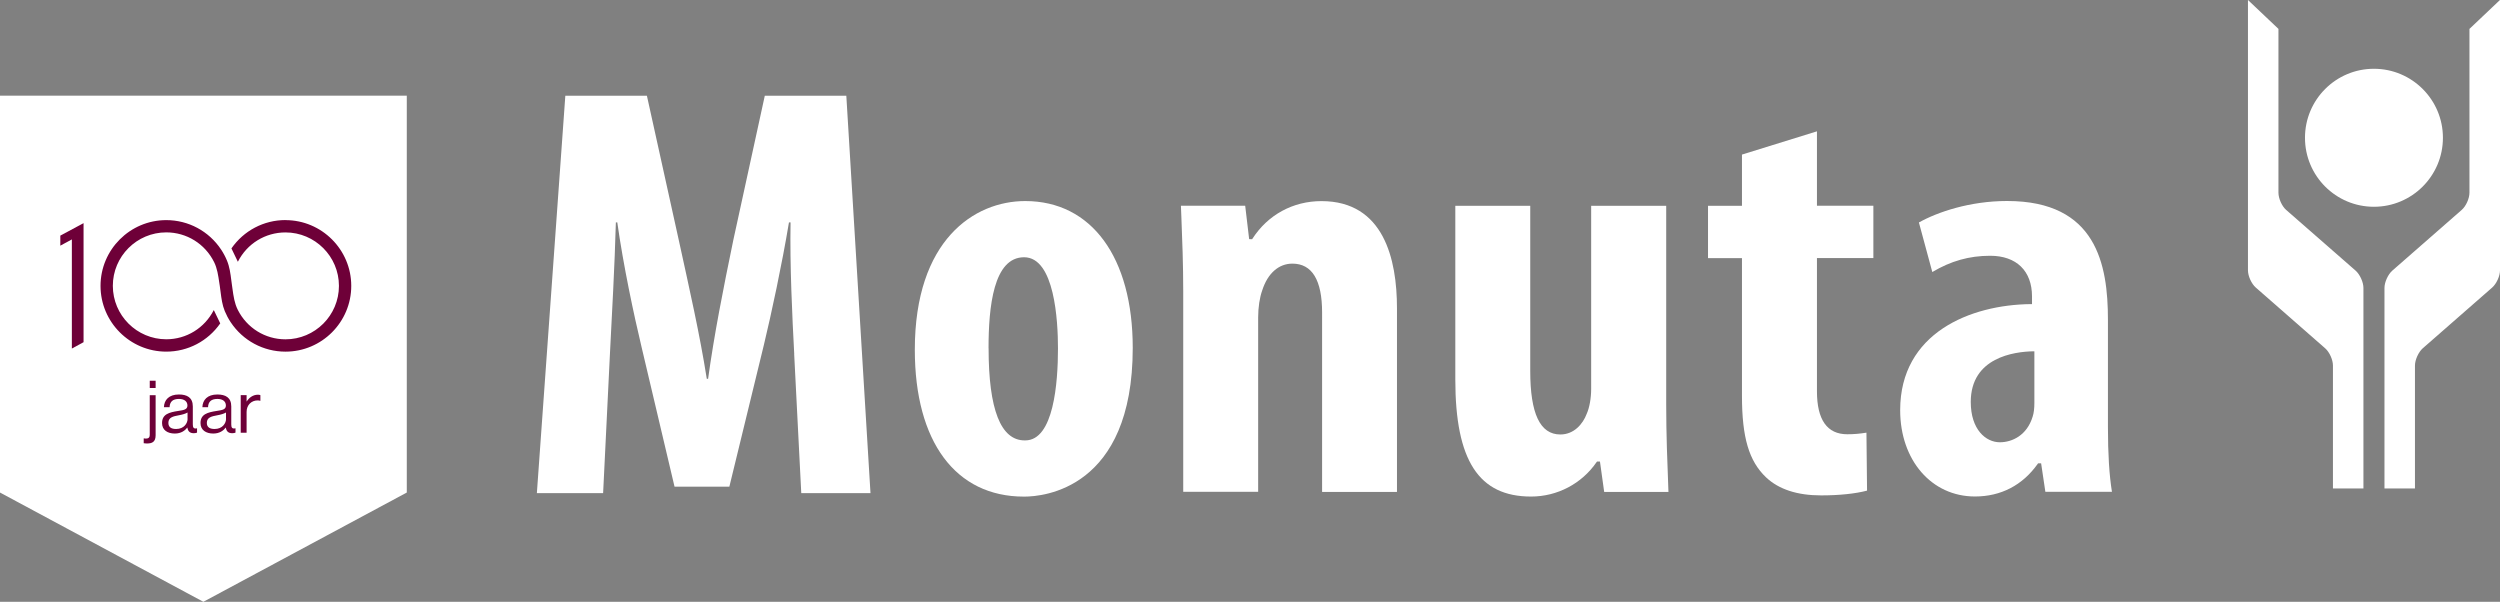 <?xml version="1.0" encoding="UTF-8"?>
<svg id="Laag_2"
  xmlns="http://www.w3.org/2000/svg" viewBox="0 0 455.09 109.55">
  <rect x="0" y="0" width="455.09" height="109.55" fill="#808080" stroke="none"/>
  <defs>
    <style>.cls-1{fill:#fff;}.cls-2{fill:#6e0038;}</style>
  </defs>
  <g id="Laag_1-2">
    <g>
      <path class="cls-1" d="M144.58,64.47c-.37-6.93-.81-16.19-.67-23.99h-.29c-1.29,7.76-3.21,16.66-4.56,22.28l-6.29,25.83h-9.98l-6-25.41c-1.4-5.86-3.32-14.85-4.42-22.7h-.26c-.21,7.89-.73,17.02-1.09,24.17l-1.23,25.12h-12.06l5.18-72.34h14.85l5.78,26.18c2,9.17,3.83,17.16,5.12,25.34h.24c1.11-8.04,2.72-16.19,4.61-25.34l5.71-26.18h14.84l4.4,72.34h-12.6l-1.29-25.3Z"/>
      <path class="cls-1" d="M179.96,63.41c0,11.12,2.21,16.76,6.57,16.76h.1c5.19,0,5.96-10.5,5.96-16.76,0-4.98-.6-16.58-6.17-16.58s-6.47,9.02-6.47,16.58m-13.42,.26c0-19.98,10.82-27.07,20.1-27.07,12.07,0,19.57,10.24,19.57,26.73,0,25.77-16.41,27.07-19.71,27.07h-.11c-12.43,0-19.85-9.99-19.85-26.73"/>
      <path class="cls-1" d="M227.6,43.54h.34l.06-.1c2.8-4.34,7.37-6.83,12.55-6.83,11.36,0,13.75,10.59,13.75,19.48v33.46h-13.63V56.89c0-5.91-1.83-8.9-5.41-8.9-2.49,0-4.5,1.77-5.49,4.87-.46,1.26-.74,3.1-.74,4.92v31.75h-13.64V53.04c0-4.9-.17-9.32-.34-13.6,0,0-.07-1.6-.08-1.99h11.7c.05,.37,.72,6.08,.72,6.08h.21Z"/>
      <path class="cls-1" d="M303.31,37.46v36.27c0,5.25,.2,10.45,.38,15.03,0,0,.02,.5,.03,.79h-11.7c-.05-.38-.77-5.54-.77-5.54h-.53l-.07,.09c-2.7,3.95-7.17,6.29-11.94,6.29-9.53,0-13.79-6.57-13.79-21.3v-31.63h13.64v30.07c0,7.78,1.79,11.56,5.48,11.56,2.51,0,4.11-1.94,4.79-3.74,.5-1.1,.82-2.85,.82-4.54V37.46h13.65Z"/>
      <path class="cls-1" d="M330.75,23.9v13.55h10.27v9.53h-10.27v24.24c0,5.2,1.85,7.83,5.52,7.83,1.2,0,2.25-.09,3.49-.29,0,.48,.1,10.2,.11,10.55-2.11,.56-5.06,.87-8.36,.87-4.34,0-7.71-1.1-10.02-3.28-3.12-2.96-4.39-7.26-4.39-14.85v-25.06h-6.18v-9.53h6.18v-9.32c.3-.09,13.09-4.06,13.64-4.23"/>
      <path class="cls-1" d="M370.1,63.95c-3.41,.07-11.35,1.09-11.35,9.22,0,5.04,2.75,7.34,5.3,7.34,2.2,0,4.93-1.23,5.97-4.68,.21-.64,.31-1.47,.31-2.46v-9.41h-.23Zm-4.72-27.36c16.25,0,18.34,11.55,18.34,21.61v19.54c0,4.88,.24,8.73,.73,11.79h-12.12c-.06-.36-.77-5.18-.77-5.18h-.56l-.07,.1c-2.75,3.88-6.69,5.93-11.42,5.93-7.89,0-13.61-6.6-13.61-15.71,0-14.08,12.81-19.2,23.78-19.31h.22v-1.4c0-4.64-2.84-7.4-7.61-7.4-3.83,0-7.18,.96-10.54,2.96-.14-.51-2.34-8.68-2.44-9.02,3.38-1.9,9.31-3.91,16.06-3.91"/>
      <path class="cls-1" d="M444.7,25.08c0,6.93-5.62,12.56-12.56,12.56s-12.55-5.62-12.55-12.56,5.62-12.56,12.55-12.56,12.56,5.62,12.56,12.56"/>
      <path class="cls-1" d="M409.21,0V49.21c0,1.04,.64,2.45,1.43,3.14l12.62,11.05c.79,.68,1.42,2.1,1.42,3.14v22.38h5.55V52.41c0-1.04-.64-2.45-1.42-3.14l-12.64-11.05c-.78-.68-1.41-2.09-1.41-3.14V5.26l-5.55-5.26Z"/>
      <path class="cls-1" d="M455.09,0V49.21c0,1.04-.64,2.45-1.43,3.14l-12.63,11.05c-.77,.68-1.42,2.1-1.42,3.14v22.38h-5.55V52.41c0-1.04,.64-2.45,1.42-3.14l12.63-11.05c.79-.68,1.42-2.09,1.42-3.14V5.26l5.55-5.26Z"/>
      <polygon class="cls-1" points="74.05 17.42 0 17.42 0 89.66 0 89.66 37.02 109.55 74.05 89.66 74.05 89.66 74.05 17.42"/>
      <g>
        <g>
          <polygon class="cls-2" points="10.98 42.89 10.98 44.72 13.08 43.58 13.08 63.45 15.21 62.29 15.21 40.62 10.98 42.89"/>
          <path class="cls-2" d="M51.96,40.06c-3.94,0-7.59,1.93-9.83,5.16l1.17,2.43c1.67-3.3,4.99-5.34,8.67-5.34,5.36,0,9.73,4.36,9.73,9.73s-4.36,9.73-9.73,9.73c-3.7,0-7.04-2.07-8.7-5.4-.58-1.17-.76-2.41-.96-3.86l-.07-.5c-.05-.32-.09-.64-.13-.96-.16-1.27-.32-2.48-.79-3.61-.29-.7-.65-1.38-1.07-2.01-2.23-3.36-5.96-5.36-9.98-5.36-6.6,0-11.97,5.37-11.97,11.97s5.37,11.97,11.97,11.97c3.93,0,7.58-1.92,9.82-5.14l-1.17-2.43c-1.68,3.28-4.98,5.32-8.65,5.32-5.36,0-9.73-4.36-9.73-9.73s4.36-9.73,9.73-9.73c3.7,0,7.04,2.07,8.7,5.4,.57,1.14,.75,2.42,.95,3.77,.03,.19,.06,.39,.09,.59,.05,.36,.1,.71,.14,1.06,.16,1.24,.31,2.4,.77,3.52,.29,.7,.65,1.38,1.07,2.01,2.23,3.36,5.96,5.36,9.98,5.36,6.6,0,11.97-5.37,11.97-11.97s-5.37-11.97-11.97-11.97Z"/>
        </g>
        <g>
          <path class="cls-2" d="M26.16,80.67v-.87h.03c.13,.03,.25,.04,.37,.04,.46,0,.7-.2,.7-.66v-7.24h1.07v7.29c0,1.27-.7,1.5-1.58,1.5-.24,0-.42-.03-.6-.05Zm1.1-11.36h1.07v1.32h-1.07v-1.32Z"/>
          <path class="cls-2" d="M34.11,77.83h-.01c-.41,.53-1.11,1.09-2.28,1.09-1.3,0-2.32-.61-2.32-1.91,0-1.61,1.27-1.95,2.98-2.21,.97-.15,1.64-.24,1.64-.98s-.56-1.2-1.54-1.2c-1.11,0-1.67,.48-1.71,1.51h-1.03c.04-1.32,.91-2.32,2.73-2.32,1.46,0,2.53,.54,2.53,2.17v3.26c0,.56,.13,.86,.73,.73h.04v.78c-.13,.05-.3,.11-.58,.11-.7,0-1.07-.32-1.18-1.02Zm.03-1.58v-1.16c-.36,.22-.98,.4-1.56,.5-1.07,.2-1.93,.38-1.93,1.39,0,.91,.71,1.11,1.42,1.11,1.43,0,2.08-1.05,2.08-1.84Z"/>
          <path class="cls-2" d="M41.11,77.83h-.01c-.41,.53-1.11,1.09-2.28,1.09-1.3,0-2.32-.61-2.32-1.91,0-1.61,1.27-1.95,2.98-2.21,.97-.15,1.64-.24,1.64-.98s-.56-1.2-1.54-1.2c-1.11,0-1.67,.48-1.71,1.51h-1.03c.04-1.32,.91-2.32,2.73-2.32,1.46,0,2.53,.54,2.53,2.17v3.26c0,.56,.13,.86,.73,.73h.04v.78c-.13,.05-.3,.11-.58,.11-.7,0-1.07-.32-1.18-1.02Zm.03-1.58v-1.16c-.36,.22-.98,.4-1.56,.5-1.07,.2-1.93,.38-1.93,1.39,0,.91,.71,1.11,1.42,1.11,1.43,0,2.08-1.05,2.08-1.84Z"/>
          <path class="cls-2" d="M44.89,73.07h.03c.41-.66,1.12-1.22,2.04-1.22,.2,0,.3,.03,.44,.08v1.03h-.04c-.16-.05-.26-.07-.48-.07-1.06,0-1.99,.79-1.99,2.08v3.8h-1.07v-6.84h1.07v1.14Z"/>
        </g>
      </g>
    </g>
  </g>
</svg>